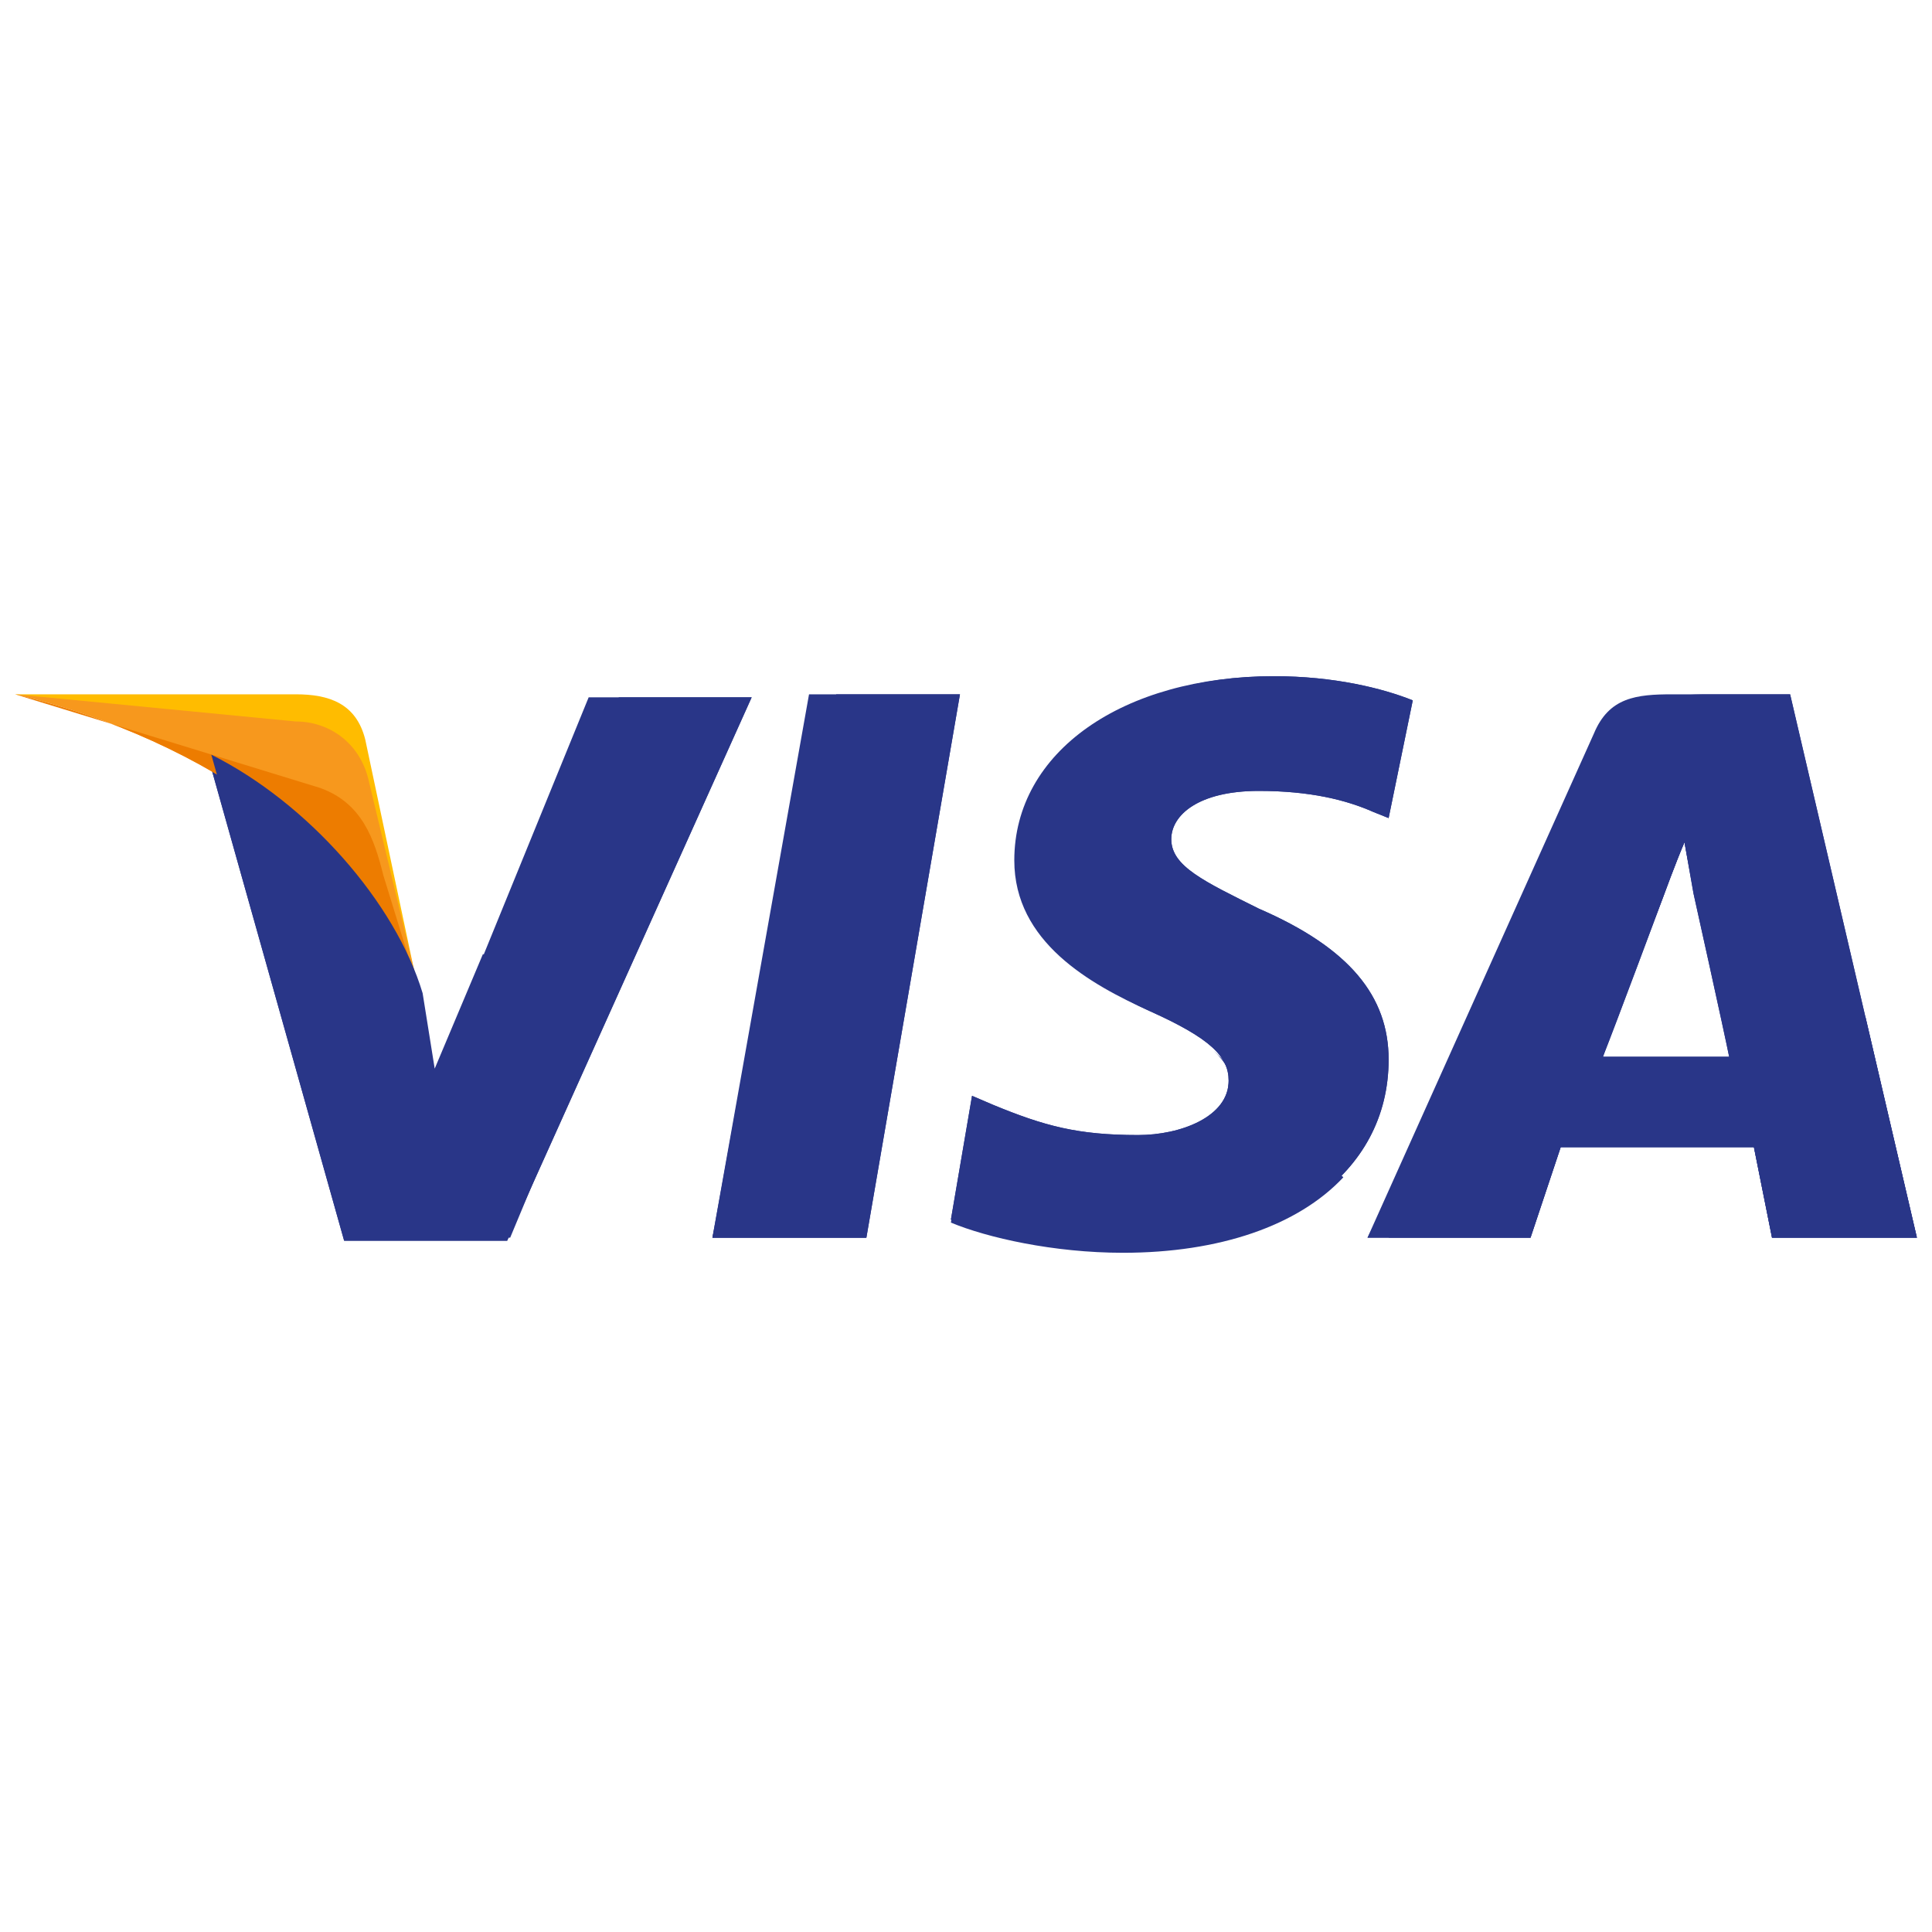 <?xml version="1.0" encoding="UTF-8"?> <svg xmlns="http://www.w3.org/2000/svg" width="240" height="240" viewBox="0 0 240 240" fill="none"> <path d="M88.5 153.75L100.5 86.25H119.25L107.625 153.75H88.5Z" fill="#293688"></path> <path d="M88.5 153.75L103.875 86.25H119.25L107.625 153.75H88.5Z" fill="#293688"></path> <path d="M175.5 87C171.75 85.5 165.75 84 158.25 84C139.5 84 126 93.375 126 106.875C126 117 135.375 122.25 142.875 125.625C150.375 129 152.625 131.25 152.625 134.25C152.625 138.75 146.625 141 141.375 141C133.875 141 129.75 139.875 123.375 137.25L120.75 136.125L118.125 151.5C122.625 153.375 130.875 155.25 139.5 155.25C159.375 155.25 172.5 145.875 172.5 131.625C172.5 123.75 167.625 117.75 156.375 112.875C149.625 109.5 145.5 107.625 145.5 104.25C145.5 101.25 148.875 98.25 156.375 98.25C162.75 98.25 167.25 99.375 170.625 100.875L172.5 101.625L175.5 87Z" fill="#293688"></path> <path d="M175.5 87C171.75 85.5 165.75 84 158.25 84C139.5 84 129.375 93.375 129.375 106.875C129.375 117 135.375 122.25 142.875 125.625C150.375 129 152.625 131.25 152.625 134.25C152.625 138.75 146.625 141 141.375 141C133.875 141 129.75 139.875 123.375 137.25L120.75 136.125L118.125 151.5C122.625 153.375 130.875 155.25 139.5 155.25C159.375 155.25 172.5 145.875 172.5 131.625C172.5 123.75 167.625 117.75 156.375 112.875C149.625 109.5 145.5 107.625 145.5 104.25C145.5 101.25 148.875 98.25 156.375 98.25C162.75 98.25 167.25 99.375 170.625 100.875L172.5 101.625L175.5 87Z" fill="#293688"></path> <path d="M207.75 86.25C203.25 86.25 199.875 86.625 198 91.125L169.875 153.75H190.125L193.875 142.5H217.875L220.125 153.75H238.125L222.375 86.25H207.75ZM199.125 131.25C200.25 127.875 206.625 111.375 206.625 111.375C206.625 111.375 208.125 107.25 209.25 104.625L210.375 111C210.375 111 214.125 127.875 214.875 131.625H199.125V131.25Z" fill="#293688"></path> <path d="M212.25 86.25C207.75 86.25 204.375 86.625 202.5 91.125L169.875 153.75H190.125L193.875 142.5H217.875L220.125 153.75H238.125L222.375 86.25H212.25ZM199.125 131.25C200.625 127.5 206.625 111.375 206.625 111.375C206.625 111.375 208.125 107.25 209.25 104.625L210.375 111C210.375 111 214.125 127.875 214.875 131.625H199.125V131.25Z" fill="#293688"></path> <path d="M54 133.5L52.125 123.75C48.75 112.5 37.875 100.125 25.875 94.125L42.75 154.125H63L93.375 86.625H73.125L54 133.5Z" fill="#293688"></path> <path d="M54 133.5L52.125 123.75C48.75 112.5 37.875 100.125 25.875 94.125L42.75 154.125H63L93.375 86.625H76.875L54 133.5Z" fill="#293688"></path> <path d="M1.875 86.25L5.25 87C29.25 92.625 45.75 106.875 52.125 123.75L45.375 91.875C44.25 87.375 40.875 86.25 36.75 86.25H1.875Z" fill="#FFBC00"></path> <path d="M1.875 86.25C25.875 91.875 45.75 106.5 52.125 123.375L45.75 96.75C44.625 92.25 40.875 89.625 36.75 89.625L1.875 86.25Z" fill="#F7981D"></path> <path d="M1.875 86.25C25.875 91.875 45.75 106.5 52.125 123.375L47.625 108.75C46.5 104.25 45 99.75 39.75 97.875L1.875 86.25Z" fill="#ED7C00"></path> <path d="M72.75 131.25L60 118.5L54 132.75L52.5 123.375C49.125 112.125 38.25 99.75 26.25 93.75L43.125 153.75H63.375L72.75 131.25Z" fill="#293688"></path> <path d="M107.625 153.75L91.5 137.25L88.5 153.75H107.625Z" fill="#293688"></path> <path d="M150.75 130.5C152.25 132 153 133.125 152.625 134.625C152.625 139.125 146.625 141.375 141.375 141.375C133.875 141.375 129.75 140.25 123.375 137.625L120.75 136.5L118.125 151.875C122.625 153.75 130.875 155.625 139.5 155.625C151.5 155.625 161.25 152.25 166.875 146.25L150.75 130.5Z" fill="#293688"></path> <path d="M172.5 153.75H190.125L193.875 142.5H217.875L220.125 153.75H238.125L231.75 126.375L209.25 104.625L210.375 110.625C210.375 110.625 214.125 127.5 214.875 131.25H199.125C200.625 127.5 206.625 111.375 206.625 111.375C206.625 111.375 208.125 107.25 209.25 104.625" fill="#293688"></path> </svg> 